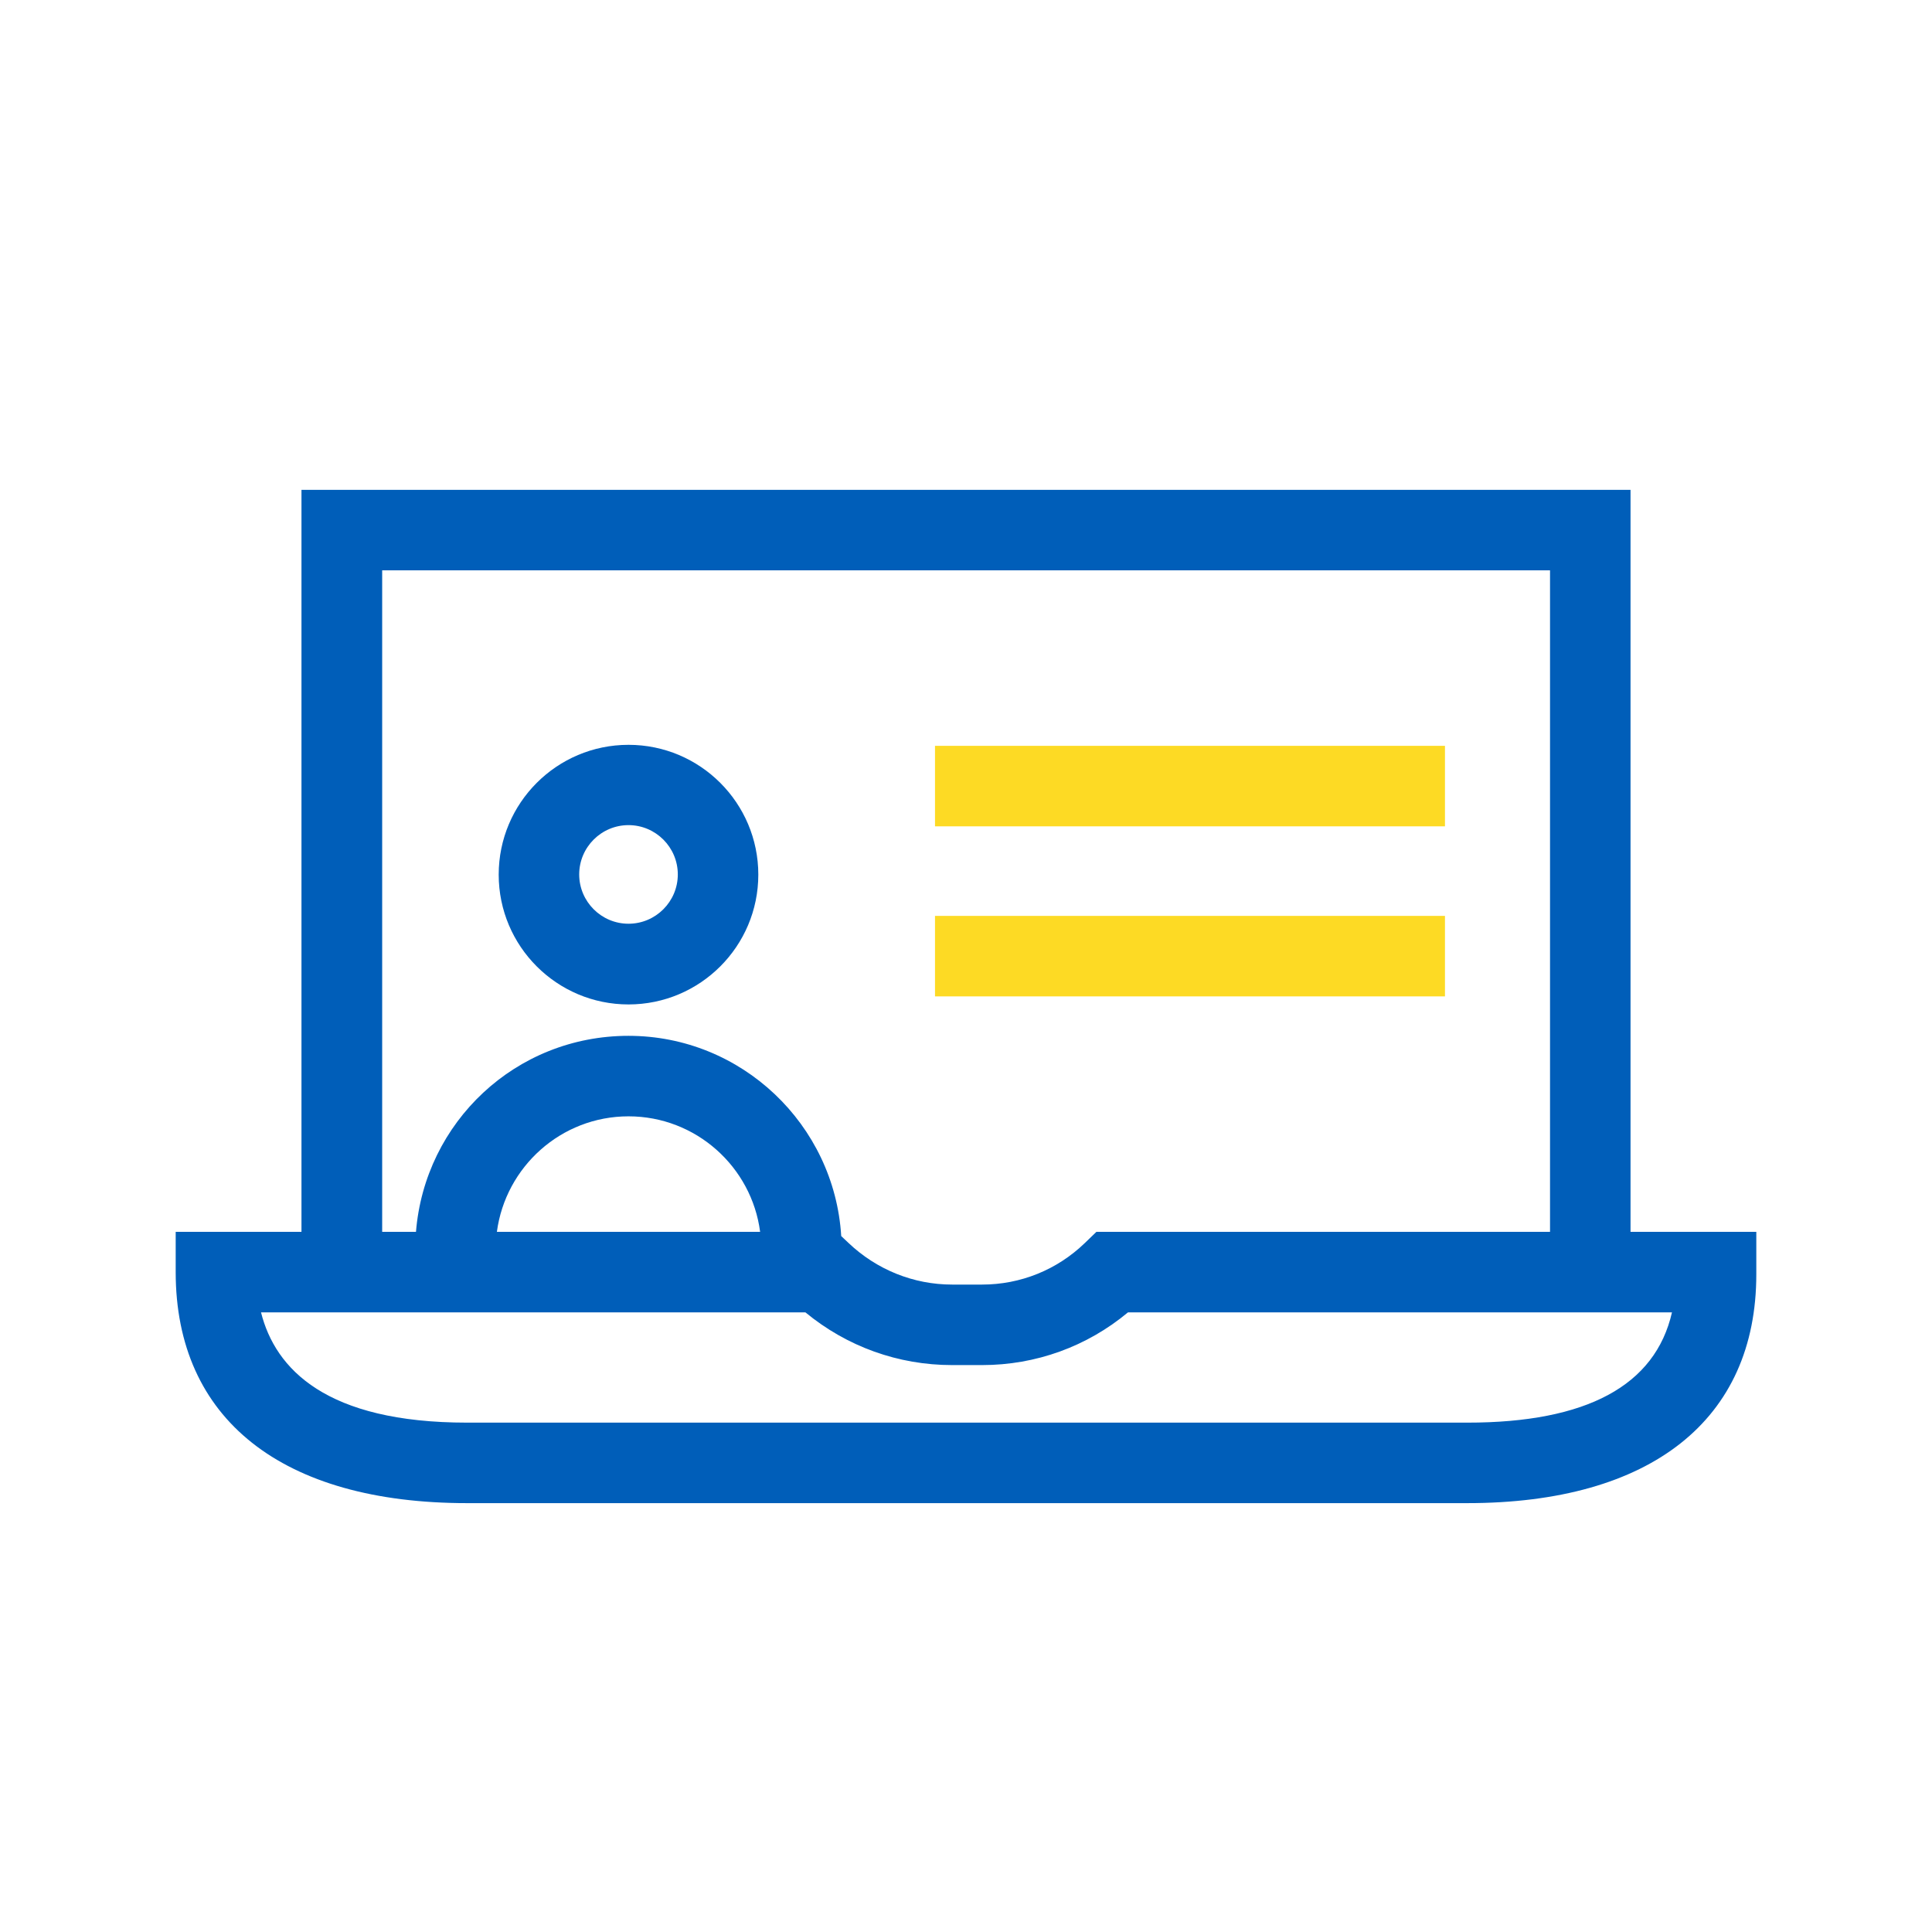 <?xml version="1.0" encoding="UTF-8"?>
<svg xmlns="http://www.w3.org/2000/svg" id="Layer_6" data-name="Layer 6" viewBox="0 0 96 96">
  <defs>
    <style>
      .cls-1 {
        fill: #005eb9;
      }

      .cls-2 {
        fill: #fdda24;
      }
    </style>
  </defs>
  <g>
    <rect class="cls-2" x="46.46" y="37.06" width="25.34" height="4"></rect>
    <rect class="cls-2" x="46.46" y="45.51" width="25.34" height="4"></rect>
  </g>
  <g>
    <path class="cls-1" d="m81.02,61.2V24.34H14.98v36.87h-6.25v2c0,7.3,5.28,11.48,14.48,11.48h49.69c9.13,0,14.37-4.14,14.37-11.37v-2.11h-6.25ZM18.98,28.34h58.04v32.87h-22.54l-.58.56c-1.38,1.33-3.19,2.06-5.1,2.06h-1.49c-1.92,0-3.75-.74-5.15-2.07l-.36-.34c-.34-5.54-4.95-9.95-10.57-9.95s-10.12,4.3-10.56,9.74h-1.68V28.34Zm18.79,32.87h-13.08c.43-3.23,3.19-5.74,6.54-5.74s6.12,2.51,6.54,5.74Zm35.14,9.48H23.21c-7,0-9.53-2.66-10.24-5.48h27.05c2.06,1.7,4.61,2.62,7.29,2.62h1.49c2.67,0,5.21-.92,7.25-2.62h27.03c-.83,3.64-4.24,5.48-10.17,5.48Z"></path>
    <path class="cls-1" d="m31.23,49.91c3.56,0,6.45-2.89,6.45-6.45s-2.89-6.45-6.45-6.45-6.45,2.89-6.45,6.45,2.89,6.45,6.45,6.45Zm0-8.91c1.35,0,2.45,1.1,2.45,2.45s-1.1,2.45-2.45,2.45-2.45-1.1-2.45-2.45,1.1-2.45,2.45-2.45Z"></path>
  </g>
</svg>
